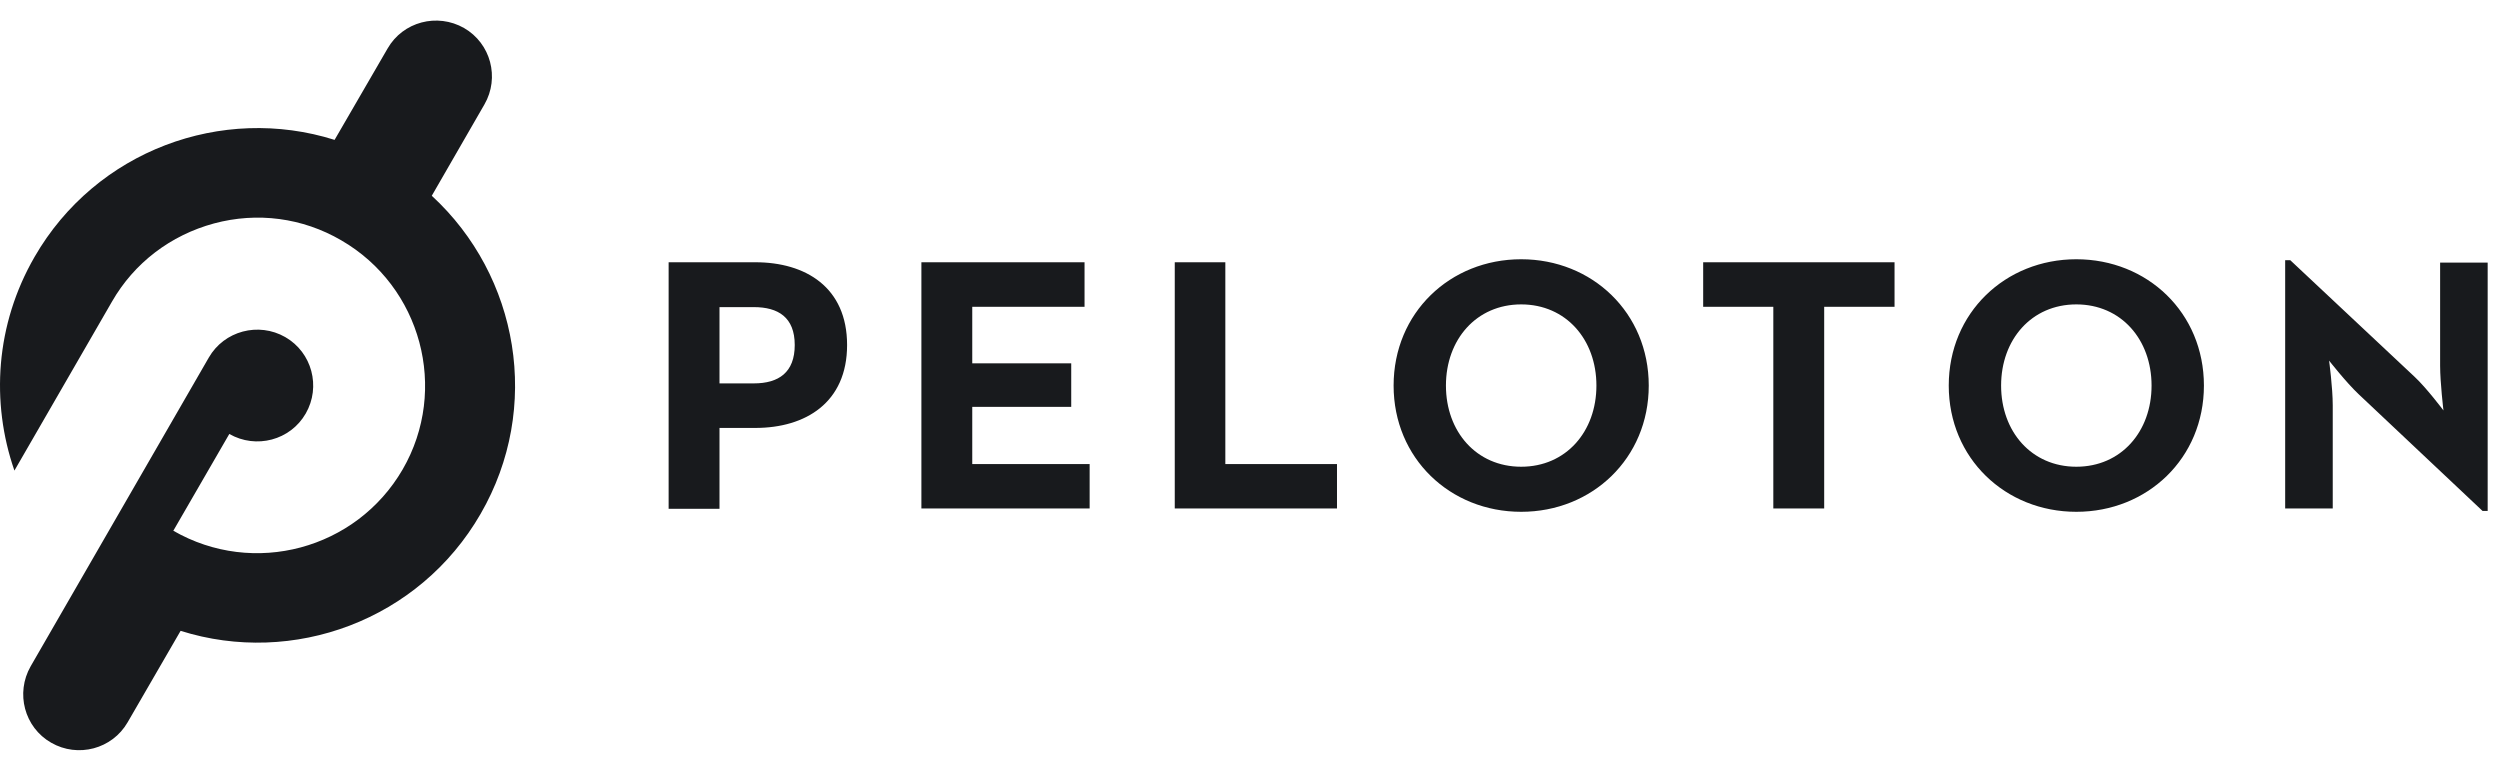 <svg width="104" height="32" viewBox="0 0 104 32" fill="none" xmlns="http://www.w3.org/2000/svg">
<g id="Group 1000004272">
<path id="Vector" d="M17.962 8.144L20.153 4.343C20.794 3.231 20.417 1.807 19.305 1.166C18.188 0.53 16.763 0.902 16.123 2.019L13.919 5.819C9.24 4.343 3.993 6.257 1.439 10.685C-0.188 13.499 -0.387 16.737 0.6 19.576L4.656 12.551C5.582 10.936 7.097 9.785 8.902 9.295C10.703 8.811 12.582 9.057 14.196 9.997C17.525 11.923 18.677 16.2 16.75 19.529C14.82 22.853 10.552 24.005 7.21 22.079L9.539 18.053C10.651 18.689 12.08 18.317 12.72 17.2C13.357 16.087 12.98 14.663 11.867 14.023C10.755 13.386 9.326 13.763 8.686 14.875L1.275 27.719C0.638 28.836 1.015 30.26 2.128 30.896C3.24 31.537 4.669 31.16 5.309 30.048L7.513 26.243C12.192 27.719 17.439 25.806 19.993 21.377C22.547 16.962 21.581 11.473 17.962 8.144Z" fill="#181A1D"/>
<path id="Vector_2" d="M63.281 10.785C60.324 10.785 57.974 13.01 57.974 16.04C57.974 19.066 60.324 21.291 63.281 21.291C66.233 21.291 68.588 19.066 68.588 16.04C68.588 13.01 66.233 10.785 63.281 10.785ZM86.375 10.785C83.423 10.785 81.068 13.01 81.068 16.04C81.068 19.066 83.423 21.291 86.375 21.291C89.332 21.291 91.683 19.066 91.683 16.04C91.683 13.01 89.332 10.785 86.375 10.785ZM95.063 10.824V21.152H97.042V16.862C97.042 16.127 96.89 15.001 96.89 15.001C96.89 15.001 97.604 15.914 98.12 16.399L103.275 21.256H103.487V10.923H101.509V15.213C101.509 15.914 101.648 17.075 101.648 17.075C101.648 17.075 100.946 16.14 100.448 15.676L95.275 10.824H95.063ZM27.815 10.91V21.165H29.931V17.802H31.421C33.511 17.802 35.239 16.75 35.239 14.352C35.239 11.949 33.511 10.91 31.421 10.91H27.815ZM38.33 10.91V21.152H45.329V19.304H40.446V16.927H44.563V15.114H40.446V12.763H45.117V10.91H38.33ZM48.87 10.91V21.152H55.619V19.304H50.974V10.91H48.87ZM70.852 10.91V12.763H73.77V21.152H75.886V12.763H78.813V10.91H70.852ZM63.281 12.663C65.147 12.663 66.411 14.127 66.411 16.04C66.411 17.953 65.147 19.416 63.281 19.416C61.415 19.416 60.151 17.953 60.151 16.04C60.151 14.127 61.415 12.663 63.281 12.663ZM86.375 12.663C88.241 12.663 89.505 14.127 89.505 16.04C89.505 17.953 88.241 19.416 86.375 19.416C84.51 19.416 83.246 17.953 83.246 16.04C83.246 14.127 84.51 12.663 86.375 12.663ZM29.931 12.776H31.36C32.373 12.776 33.061 13.2 33.061 14.352C33.061 15.49 32.399 15.949 31.36 15.949H29.931V12.776Z" fill="#181A1D"/>
</g>
</svg>
